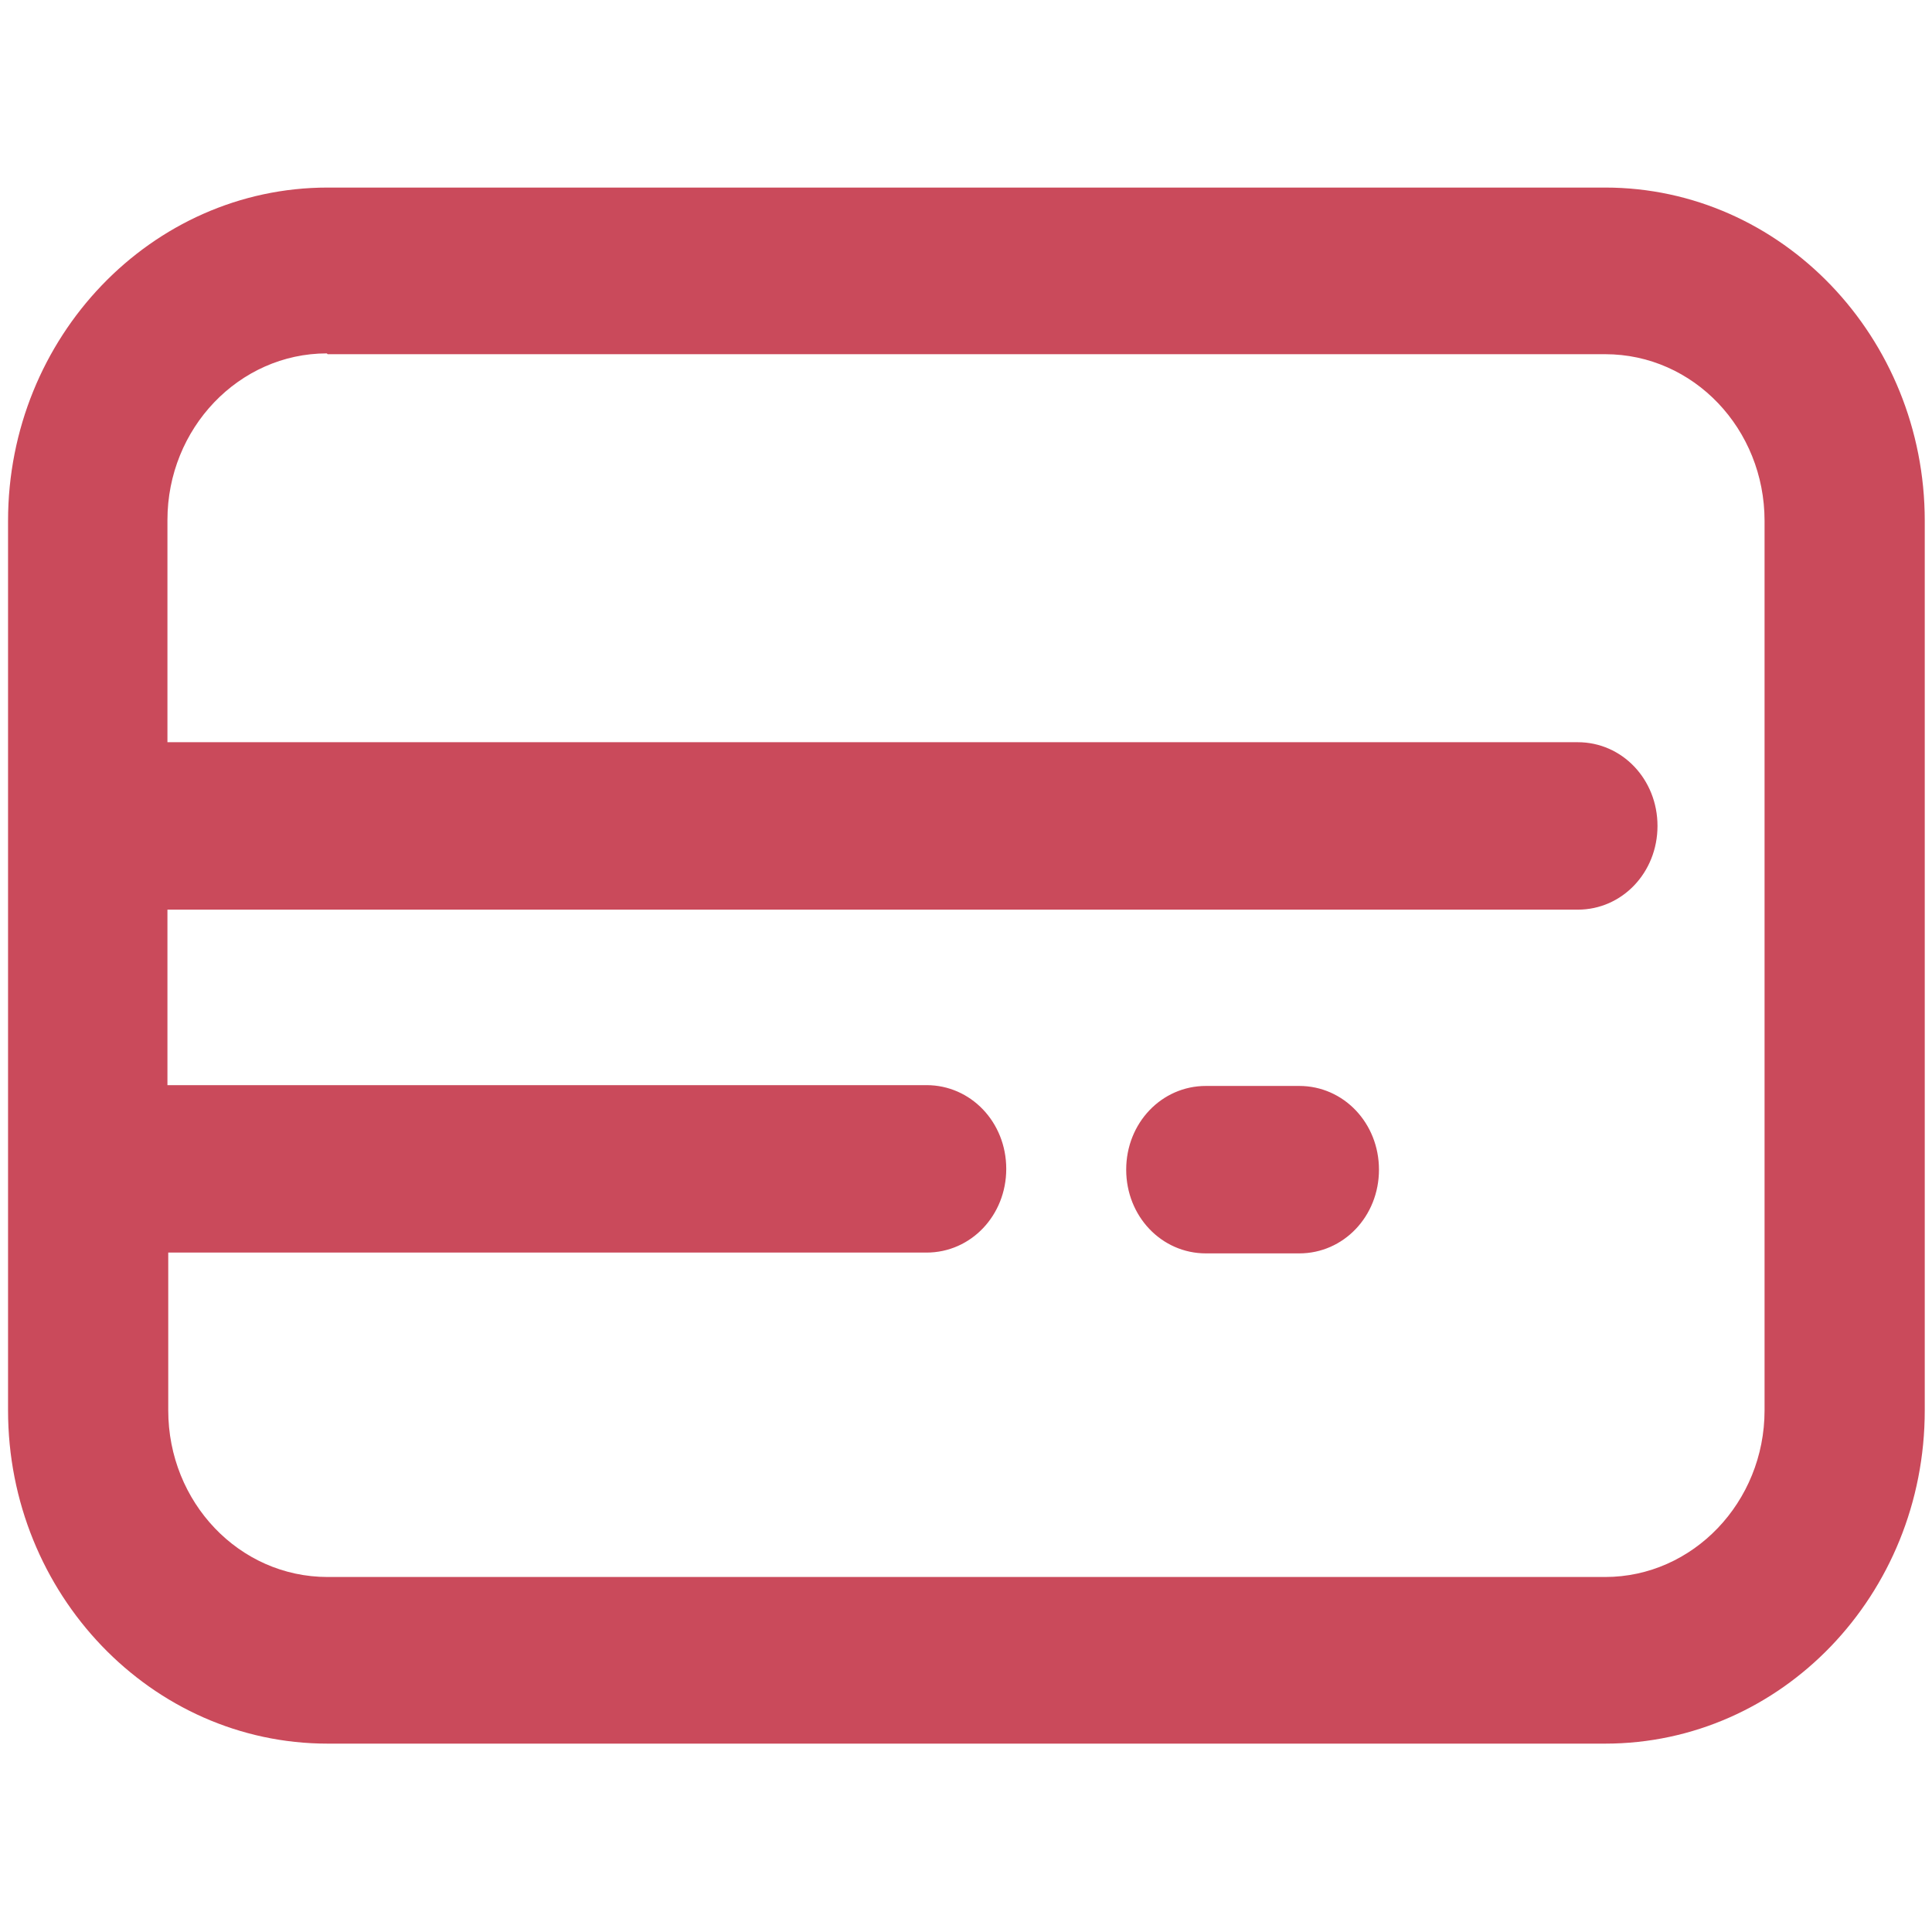 <?xml version="1.0" encoding="UTF-8"?>
<svg id="icons_red" xmlns="http://www.w3.org/2000/svg" viewBox="0 0 24 24">
  <defs>
    <style>
      .cls-1 {
        fill: #ca4a5b;
        fill-rule: evenodd;
      }
    </style>
  </defs>
  <path id="card_red" class="cls-1" d="m4.07,4.4h15.87c1.1,0,1.98.93,1.98,2.07v11.05c0,1.14-.89,2.07-1.98,2.07H4.07c-1.1,0-1.98-.93-1.98-2.07v-1.96h9.42c.55,0,.99-.46.99-1.04s-.44-1.04-.99-1.04H2.08v-2.18h17.52c.55,0,.99-.46.99-1.04s-.44-1.04-.99-1.04H2.08v-2.76c0-1.14.89-2.07,1.98-2.07ZM.1,10.27v-3.8C.1,4.19,1.88,2.33,4.07,2.33h15.87c2.19,0,3.97,1.86,3.97,4.14v11.05c0,2.29-1.78,4.14-3.97,4.14H4.07c-2.19,0-3.97-1.86-3.97-4.14v-7.25Zm14.88,3.22c-.55,0-.99.46-.99,1.04s.44,1.04.99,1.04h1.16c.55,0,.99-.46.99-1.04s-.44-1.04-.99-1.04h-1.16Z"/>
</svg>
